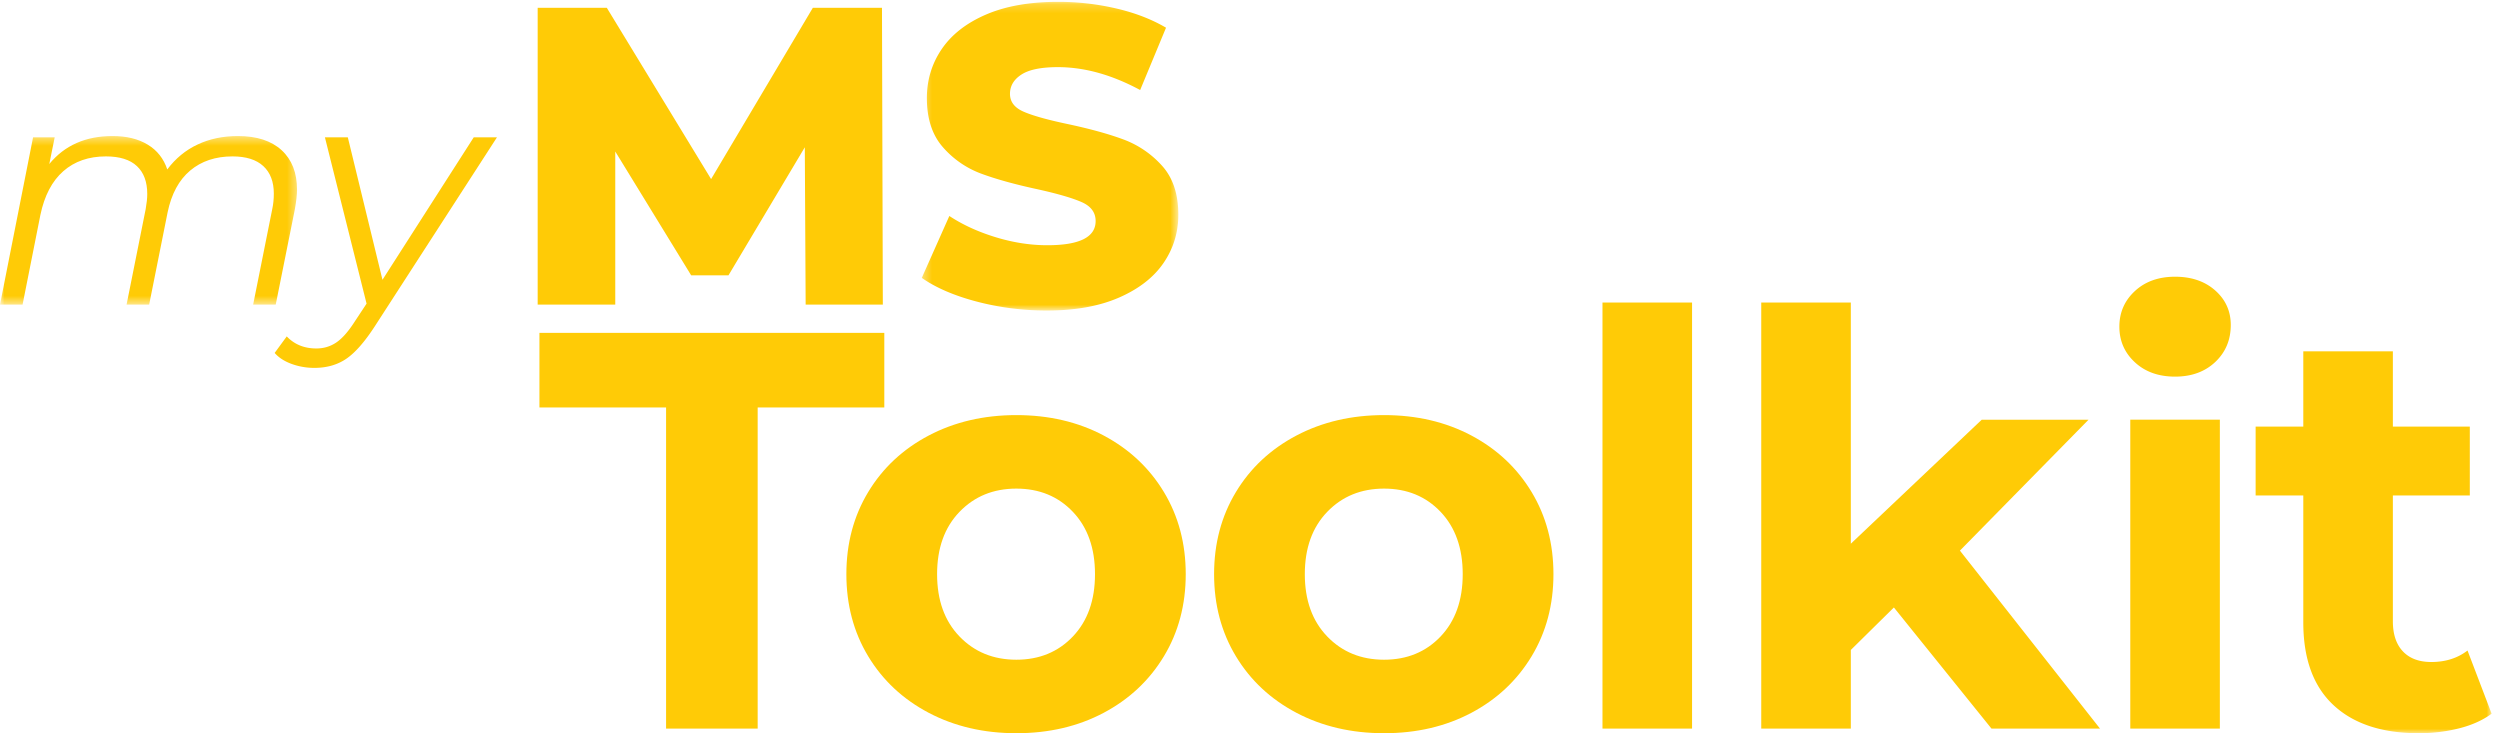 <svg width="283" height="83" viewBox="0 0 283 83" xmlns="http://www.w3.org/2000/svg" xmlns:xlink="http://www.w3.org/1999/xlink"><title>Group 2</title><defs><path id="a" d="M0 .399h33.624V19.48H0z"/><path id="c" d="M.346.208h29.04v34.944H.346z"/><path id="e" d="M0 83h282.052V.208H0z"/></defs><g fill="none" fill-rule="evenodd"><g transform="translate(0 15)"><mask id="b" fill="#fff"><use xlink:href="#a"/></mask><path d="M31.878 2.002c1.164 1.068 1.746 2.562 1.746 4.481 0 .553-.084 1.296-.252 2.233l-2.16 10.764h-2.556l2.16-10.8c.12-.552.18-1.14.18-1.764 0-1.344-.396-2.382-1.188-3.114-.792-.732-1.956-1.098-3.492-1.098-1.92 0-3.516.534-4.788 1.602-1.272 1.068-2.124 2.646-2.556 4.734l-2.088 10.44h-2.556l2.16-10.8c.12-.672.18-1.248.18-1.728 0-1.368-.39-2.418-1.17-3.15-.78-.732-1.95-1.098-3.51-1.098-1.944 0-3.552.558-4.824 1.674-1.272 1.116-2.136 2.767-2.592 4.95L2.556 19.48H0L3.744.544h2.448L5.58 3.567C7.308 1.456 9.696.399 12.744.399c1.584 0 2.91.325 3.978.973 1.068.648 1.806 1.584 2.214 2.808.936-1.248 2.082-2.19 3.438-2.826C23.73.718 25.248.399 26.928.399c2.136 0 3.786.536 4.95 1.603" fill="#FFCB06" mask="url(#b)"/></g><path d="M56.257 15.544L42.433 36.928c-1.152 1.775-2.232 3.006-3.24 3.69-1.008.684-2.208 1.026-3.6 1.026A7.456 7.456 0 0 1 33 41.193c-.815-.3-1.452-.713-1.908-1.241l1.368-1.872c.864.91 1.98 1.367 3.348 1.367.84 0 1.596-.227 2.268-.683.672-.456 1.368-1.248 2.088-2.376l1.332-2.016-4.716-18.828h2.592l3.924 16.128 10.332-16.128h2.628zM91.2 34.48l-.096-17.808-8.64 14.495H78.24l-8.592-14.016V34.48h-8.784V.88h7.824l11.808 19.392L92.016.88h7.824l.096 33.6z" fill="#FFCB06"/><g transform="translate(104)"><mask id="d" fill="#fff"><use xlink:href="#c"/></mask><path d="M6.586 34.144c-2.56-.672-4.64-1.567-6.24-2.688l3.12-7.008c1.504.993 3.247 1.793 5.232 2.4 1.984.609 3.936.912 5.856.912 3.648 0 5.472-.912 5.472-2.736 0-.96-.52-1.672-1.56-2.136-1.04-.464-2.712-.952-5.016-1.464-2.528-.544-4.64-1.128-6.336-1.752a10.658 10.658 0 0 1-4.368-3C1.53 15.296.922 13.44.922 11.104c0-2.047.56-3.896 1.68-5.544 1.12-1.647 2.792-2.952 5.016-3.912S12.57.208 15.802.208c2.208 0 4.384.248 6.528.745 2.144.496 4.032 1.223 5.664 2.183l-2.928 7.056c-3.2-1.728-6.305-2.592-9.312-2.592-1.889 0-3.264.28-4.128.84-.864.56-1.296 1.289-1.296 2.184 0 .896.511 1.569 1.536 2.016 1.024.448 2.672.912 4.944 1.392 2.56.545 4.68 1.129 6.36 1.753a11 11 0 0 1 4.37 2.975c1.23 1.36 1.846 3.208 1.846 5.544 0 2.016-.56 3.84-1.679 5.472-1.12 1.633-2.802 2.936-5.04 3.912-2.24.976-4.96 1.464-8.16 1.464-2.72 0-5.36-.336-7.92-1.008" fill="#FFCB06" mask="url(#d)"/></g><path fill="#FFCB06" d="M75.4 46.128H61.064V37.68h39.04v8.448H85.768V82.48H75.4zM121.452 72.047c1.667-1.755 2.502-4.104 2.502-7.052 0-2.946-.835-5.298-2.502-7.052-1.669-1.755-3.803-2.633-6.403-2.633-2.599 0-4.744.878-6.435 2.633-1.69 1.754-2.535 4.106-2.535 7.052 0 2.948.845 5.297 2.535 7.052 1.691 1.755 3.836 2.633 6.435 2.633 2.6 0 4.734-.878 6.403-2.633m-16.315 8.646c-2.925-1.54-5.21-3.673-6.858-6.403-1.647-2.73-2.47-5.828-2.47-9.295 0-3.467.823-6.565 2.47-9.295 1.647-2.73 3.933-4.864 6.858-6.403 2.925-1.537 6.23-2.308 9.912-2.308 3.683 0 6.977.77 9.881 2.308 2.902 1.539 5.177 3.673 6.825 6.403 1.646 2.73 2.47 5.828 2.47 9.295 0 3.467-.824 6.565-2.47 9.295-1.648 2.73-3.923 4.864-6.825 6.403-2.904 1.538-6.198 2.307-9.88 2.307-3.684 0-6.988-.77-9.913-2.307M163.078 72.047c1.667-1.755 2.502-4.104 2.502-7.052 0-2.946-.835-5.298-2.502-7.052-1.669-1.755-3.803-2.633-6.403-2.633-2.6 0-4.744.878-6.435 2.633-1.69 1.754-2.535 4.106-2.535 7.052 0 2.948.845 5.297 2.535 7.052 1.691 1.755 3.835 2.633 6.435 2.633 2.6 0 4.734-.878 6.403-2.633m-16.315 8.646c-2.925-1.54-5.21-3.673-6.858-6.403-1.647-2.73-2.47-5.828-2.47-9.295 0-3.467.823-6.565 2.47-9.295 1.647-2.73 3.933-4.864 6.858-6.403 2.924-1.537 6.228-2.308 9.912-2.308 3.682 0 6.976.77 9.881 2.308 2.902 1.539 5.176 3.673 6.824 6.403 1.646 2.73 2.47 5.828 2.47 9.295 0 3.467-.824 6.565-2.47 9.295-1.648 2.73-3.922 4.864-6.824 6.403-2.905 1.538-6.199 2.307-9.88 2.307-3.685 0-6.989-.77-9.913-2.307"/><mask id="f" fill="#fff"><use xlink:href="#e"/></mask><path fill="#FFCB06" mask="url(#f)" d="M181.401 82.479h10.14V34.25h-10.14zM214.388 68.765l-4.875 4.81v8.905h-10.14V34.25h10.14v27.3l14.82-14.04h12.09l-14.56 14.82 15.86 20.15h-12.284zM241.148 82.48h10.14V47.51h-10.14v34.97zm.52-41.47c-1.17-1.083-1.755-2.427-1.755-4.031 0-1.602.585-2.946 1.755-4.029 1.17-1.083 2.686-1.625 4.55-1.625 1.863 0 3.38.52 4.55 1.56s1.755 2.34 1.755 3.9c0 1.69-.585 3.087-1.755 4.193-1.17 1.104-2.687 1.657-4.55 1.657-1.864 0-3.38-.541-4.55-1.625zM282.052 80.79c-.997.737-2.221 1.289-3.672 1.657a18.64 18.64 0 0 1-4.583.553c-4.16 0-7.377-1.062-9.652-3.186-2.275-2.122-3.412-5.242-3.412-9.359V56.09h-5.396v-7.8h5.396v-8.516h10.139v8.516h8.71v7.8h-8.71v14.235c0 1.474.379 2.611 1.138 3.412.758.803 1.83 1.202 3.218 1.202 1.602 0 2.967-.432 4.095-1.299l2.729 7.15z"/></g></svg>